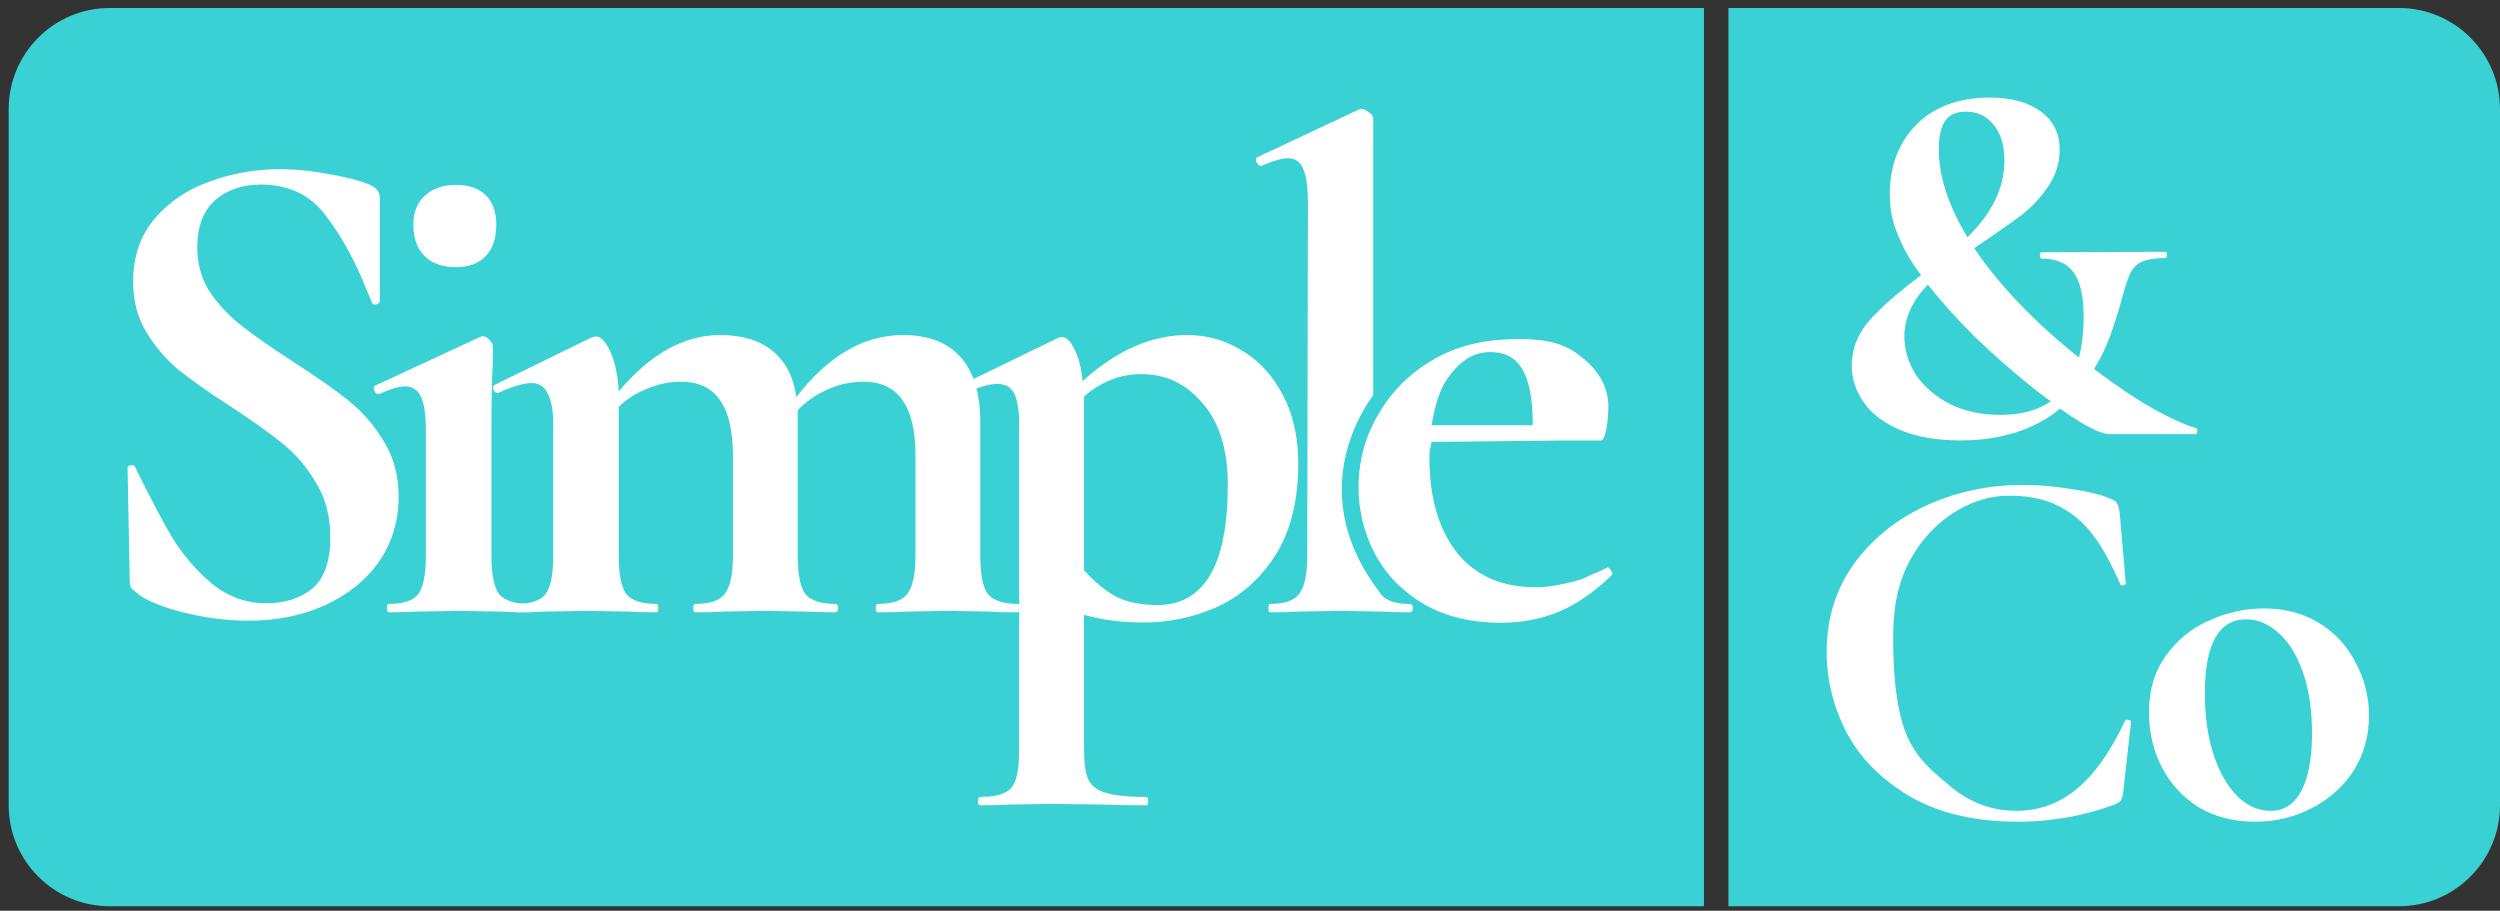 <svg xmlns="http://www.w3.org/2000/svg" width="280" height="102" viewBox="0 0 280 102" fill="none"><rect x="0" y="0" width="280" height="102" fill="#333333" stroke="none"/><path fill-rule="evenodd" clip-rule="evenodd" d="M193.584 101.501V0.894L268.672 0.894C274.928 0.894 280 5.966 280 12.222V90.174C280 96.43 274.928 101.501 268.672 101.501H12.3C6.043 101.501 0.972 96.43 0.972 90.174V12.222C0.972 5.966 6.043 0.894 12.3 0.894L190.841 0.894V101.501H193.584Z" fill="#39D1D3"></path><path d="M22.094 27.693C22.094 29.566 22.562 31.23 23.499 32.687C24.487 34.144 25.684 35.418 27.088 36.511C28.493 37.603 30.392 38.93 32.785 40.49C35.386 42.155 37.467 43.612 39.027 44.86C40.588 46.109 41.914 47.643 43.007 49.464C44.099 51.233 44.645 53.288 44.645 55.629C44.645 58.334 43.917 60.753 42.461 62.886C41.004 64.966 38.975 66.605 36.374 67.802C33.825 68.946 30.964 69.518 27.791 69.518C25.45 69.518 23.005 69.206 20.456 68.582C17.907 67.906 16.19 67.177 15.305 66.397C15.045 66.189 14.837 66.007 14.681 65.851C14.577 65.643 14.525 65.331 14.525 64.914L14.291 52.507V52.429C14.291 52.221 14.421 52.117 14.681 52.117C14.941 52.065 15.097 52.143 15.149 52.351C16.71 55.525 18.063 58.099 19.207 60.076C20.404 62.053 21.886 63.796 23.655 65.305C25.476 66.813 27.53 67.567 29.819 67.567C31.9 67.567 33.617 67.021 34.969 65.929C36.322 64.784 36.998 62.859 36.998 60.154C36.998 57.865 36.478 55.863 35.438 54.146C34.449 52.429 33.227 50.973 31.77 49.776C30.314 48.58 28.311 47.149 25.762 45.484C23.265 43.872 21.314 42.493 19.909 41.349C18.557 40.204 17.386 38.826 16.398 37.213C15.409 35.6 14.915 33.702 14.915 31.517C14.915 28.759 15.696 26.445 17.256 24.572C18.869 22.647 20.924 21.242 23.421 20.358C25.918 19.422 28.545 18.953 31.302 18.953C33.123 18.953 34.969 19.136 36.842 19.5C38.715 19.812 40.224 20.202 41.368 20.67C41.836 20.878 42.148 21.112 42.304 21.372C42.461 21.581 42.539 21.867 42.539 22.231V33.702C42.539 33.858 42.408 33.988 42.148 34.092C41.888 34.144 41.732 34.092 41.68 33.936L41.056 32.453C39.755 29.176 38.221 26.392 36.452 24.104C34.735 21.815 32.316 20.67 29.195 20.67C27.114 20.67 25.398 21.268 24.045 22.465C22.744 23.661 22.094 25.404 22.094 27.693Z" fill="white"></path><path d="M180.053 63.543C180.158 63.543 180.345 63.724 180.45 63.933C180.607 64.143 180.633 64.3 180.529 64.405C178.59 66.291 176.625 67.653 174.635 68.492C172.644 69.33 170.469 69.749 168.112 69.749C164.811 69.749 161.956 69.068 159.546 67.706C157.135 66.291 155.302 64.431 154.044 62.126C152.787 59.768 152.158 57.253 152.158 54.581C152.158 51.543 152.944 48.74 154.516 46.172C156.088 43.553 158.236 41.509 160.96 40.042C163.685 38.523 166.822 37.972 170.175 37.972C173.423 37.972 175.38 38.549 177.109 39.964C178.838 41.326 180.136 43.134 180.136 45.544C180.136 47.063 179.848 49.34 179.271 49.34H174.477L160.331 49.497C160.174 50.492 160.096 50.076 160.096 51.281C160.096 55.786 161.144 59.349 163.239 61.969C165.387 64.588 168.331 65.771 172.051 65.771C173.361 65.771 174.838 65.497 176.252 65.13C177.667 64.763 177.368 64.703 179.271 63.933L180.053 63.543ZM166.926 39.432C165.355 39.432 164.12 40.065 162.967 41.323C161.814 42.58 160.96 43.957 160.331 47.633H171.676C171.676 41.323 169.808 39.432 166.926 39.432Z" fill="white"></path><path fill-rule="evenodd" clip-rule="evenodd" d="M142.058 68.108C142.058 68.419 142.11 68.575 142.213 68.575C143.561 68.575 144.624 68.549 145.401 68.497L150.066 68.419L154.809 68.497C155.587 68.549 156.624 68.575 157.92 68.575C158.127 68.575 158.231 68.419 158.231 68.108C158.231 67.797 158.127 67.642 157.92 67.642C156.313 67.642 155.224 67.279 154.654 66.553C154.599 66.478 154.546 66.396 154.496 66.308C147.581 57.247 150.522 48.823 153.799 44.243V13.214C153.799 13.007 153.643 12.799 153.332 12.592C153.021 12.333 152.736 12.203 152.477 12.203L152.166 12.281L140.736 17.646C140.632 17.698 140.632 17.879 140.736 18.19C140.891 18.449 141.047 18.579 141.202 18.579H141.28C142.576 18.009 143.561 17.724 144.235 17.724C145.064 17.724 145.634 18.112 145.945 18.89C146.308 19.667 146.49 20.963 146.49 22.778L146.412 62.277C146.412 64.35 146.101 65.776 145.479 66.553C144.909 67.279 143.82 67.642 142.213 67.642C142.11 67.642 142.058 67.797 142.058 68.108Z" fill="white"></path><path d="M128.135 69.718C125.582 69.718 123.342 69.432 121.415 68.859V83.863C121.415 85.425 121.571 86.572 121.884 87.301C122.248 88.03 122.899 88.525 123.837 88.786C124.827 89.098 126.338 89.255 128.37 89.255C128.526 89.255 128.604 89.411 128.604 89.723C128.604 90.036 128.526 90.192 128.37 90.192C126.442 90.192 124.931 90.166 123.837 90.114L117.664 90.036L113.053 90.114C112.272 90.166 111.178 90.192 109.771 90.192C109.615 90.192 109.537 90.036 109.537 89.723C109.537 89.411 109.615 89.255 109.771 89.255C111.021 89.255 111.933 89.098 112.506 88.786C113.131 88.525 113.548 88.03 113.756 87.301C114.017 86.572 114.147 85.425 114.147 83.863V47.682C114.147 46.015 113.965 44.816 113.6 44.087C113.236 43.358 112.584 42.993 111.647 42.993C110.813 42.993 109.615 43.358 108.052 44.087H107.896C107.739 44.087 107.609 43.957 107.505 43.696C107.349 43.436 107.323 43.279 107.427 43.227L118.523 37.836C118.627 37.783 118.758 37.757 118.914 37.757C119.435 37.757 119.904 38.2 120.321 39.086C120.789 39.971 121.102 41.17 121.258 42.68C125.061 39.242 128.969 37.523 132.98 37.523C135.168 37.523 137.2 38.096 139.075 39.242C141.003 40.388 142.54 42.055 143.686 44.243C144.832 46.431 145.405 48.984 145.405 51.901C145.405 56.069 144.545 59.508 142.826 62.217C141.107 64.874 138.919 66.801 136.262 67.999C133.657 69.145 130.948 69.718 128.135 69.718ZM127.822 41.899C125.478 41.899 123.342 42.733 121.415 44.4V63.858C122.561 65.16 123.759 66.15 125.009 66.827C126.26 67.452 127.796 67.765 129.62 67.765C134.882 67.765 137.512 63.285 137.512 54.324C137.512 50.365 136.575 47.317 134.699 45.181C132.876 42.993 130.584 41.899 127.822 41.899Z" fill="white"></path><path d="M114 67.639C114.208 67.639 114.312 67.795 114.312 68.107C114.312 68.419 114.208 68.575 114 68.575C112.647 68.575 111.581 68.549 110.801 68.497L106.12 68.419L101.595 68.497C100.763 68.549 99.67 68.575 98.318 68.575C98.162 68.575 98.084 68.419 98.084 68.107C98.084 67.795 98.162 67.639 98.318 67.639C99.93 67.639 101.023 67.275 101.595 66.546C102.219 65.766 102.531 64.336 102.531 62.255V51.021C102.531 48.212 102.037 46.132 101.049 44.779C100.112 43.427 98.656 42.751 96.68 42.751C95.327 42.751 94.001 43.037 92.701 43.609C91.4 44.181 90.282 44.961 89.346 45.95V62.255C89.346 64.336 89.632 65.766 90.204 66.546C90.828 67.275 91.946 67.639 93.559 67.639C93.767 67.639 93.871 67.795 93.871 68.107C93.871 68.419 93.767 68.575 93.559 68.575C92.207 68.575 91.14 68.549 90.36 68.497L85.679 68.419L81.154 68.497C80.322 68.549 79.229 68.575 77.877 68.575C77.721 68.575 77.643 68.419 77.643 68.107C77.643 67.795 77.721 67.639 77.877 67.639C79.489 67.639 80.582 67.275 81.154 66.546C81.778 65.766 82.09 64.336 82.09 62.255V51.021C82.09 48.212 81.596 46.132 80.608 44.779C79.671 43.427 78.215 42.751 76.239 42.751C74.99 42.751 73.742 43.011 72.494 43.531C71.297 43.999 70.231 44.675 69.295 45.559V62.255C69.295 64.336 69.581 65.766 70.153 66.546C70.777 67.275 71.896 67.639 73.508 67.639C73.664 67.639 73.742 67.795 73.742 68.107C73.742 68.419 73.664 68.575 73.508 68.575C72.156 68.575 71.089 68.549 70.309 68.497L65.628 68.419L61.025 68.497C60.245 68.549 59.178 68.575 57.826 68.575C57.67 68.575 57.592 68.419 57.592 68.107C57.592 67.795 57.67 67.639 57.826 67.639C59.439 67.639 60.531 67.275 61.103 66.546C61.675 65.766 61.961 64.336 61.961 62.255V47.588C61.961 45.975 61.753 44.805 61.337 44.077C60.973 43.297 60.375 42.907 59.543 42.907C58.658 42.907 57.41 43.271 55.798 43.999H55.642C55.486 43.999 55.356 43.869 55.252 43.609C55.2 43.349 55.226 43.193 55.33 43.141L66.174 37.836C66.486 37.731 66.668 37.679 66.72 37.679C67.293 37.679 67.839 38.252 68.359 39.396C68.879 40.488 69.191 41.971 69.295 43.843C72.832 39.63 76.629 37.523 80.686 37.523C83.13 37.523 85.081 38.122 86.537 39.318C87.993 40.514 88.878 42.231 89.19 44.467C92.779 39.838 96.758 37.523 101.127 37.523C103.935 37.523 106.068 38.33 107.524 39.942C109.033 41.554 109.787 43.999 109.787 47.276V62.255C109.787 64.336 110.073 65.766 110.645 66.546C111.269 67.275 112.387 67.639 114 67.639Z" fill="white"></path><path d="M43.561 68.575C43.404 68.575 43.326 68.419 43.326 68.106C43.326 67.794 43.404 67.638 43.561 67.638C45.175 67.638 46.268 67.273 46.84 66.545C47.413 65.764 47.699 64.332 47.699 62.25V48.272C47.699 46.502 47.517 45.227 47.153 44.446C46.788 43.665 46.19 43.275 45.357 43.275C44.68 43.275 43.717 43.561 42.468 44.134H42.389C42.181 44.134 42.025 44.004 41.921 43.743C41.817 43.431 41.843 43.249 41.999 43.197L53.79 37.731L54.024 37.653C54.285 37.653 54.545 37.783 54.805 38.043C55.066 38.303 55.196 38.538 55.196 38.746V40.464C55.092 42.546 55.039 45.097 55.039 48.116V62.25C55.039 64.332 55.326 65.764 55.898 66.545C56.523 67.273 57.642 67.638 59.256 67.638C59.412 67.638 59.49 67.794 59.49 68.106C59.49 68.419 59.412 68.575 59.256 68.575C57.903 68.575 56.835 68.549 56.055 68.497L51.369 68.419L46.762 68.497C45.981 68.549 44.914 68.575 43.561 68.575ZM51.057 29.922C49.547 29.922 48.376 29.506 47.543 28.672C46.71 27.84 46.294 26.668 46.294 25.159C46.294 23.805 46.71 22.738 47.543 21.957C48.428 21.124 49.599 20.708 51.057 20.708C52.515 20.708 53.634 21.098 54.415 21.879C55.196 22.66 55.586 23.753 55.586 25.159C55.586 26.668 55.196 27.84 54.415 28.672C53.634 29.506 52.515 29.922 51.057 29.922Z" fill="white"></path><path d="M226.566 54.31C228.299 54.31 230.111 54.465 232.002 54.776C233.893 55.047 235.37 55.416 236.433 55.882C236.788 55.998 237.004 56.154 237.083 56.347C237.201 56.503 237.3 56.794 237.379 57.221L238.088 65.312C238.088 65.429 237.989 65.506 237.792 65.545C237.595 65.584 237.477 65.526 237.438 65.371C236.098 62.305 234.523 59.422 232.278 57.753C230.033 56.084 227.878 55.519 224.924 55.519C221.024 55.519 217.345 57.909 215.218 60.742C213.091 63.575 212.031 66.651 212.031 71.425C212.031 74.995 212.297 79.128 213.439 82.078C214.621 85.027 216.561 86.502 218.649 88.248C220.776 89.956 223.179 90.809 225.857 90.809C228.378 90.809 230.623 89.995 232.593 88.365C234.602 86.696 236.394 84.173 237.969 80.797C238.009 80.642 238.127 80.583 238.324 80.622C238.56 80.661 238.678 80.739 238.678 80.855L237.792 88.772C237.713 89.238 237.615 89.548 237.497 89.703C237.418 89.82 237.201 89.956 236.847 90.111C233.341 91.392 229.737 92.032 226.034 92.032C221.229 92.032 217.211 91.1 213.981 89.238C210.751 87.336 208.368 84.949 206.832 82.078C205.335 79.167 204.587 76.14 204.587 72.996C204.587 69.309 205.591 66.05 207.6 63.217C209.648 60.384 212.347 58.191 215.695 56.639C219.082 55.086 222.706 54.31 226.566 54.31Z" fill="white"></path><path d="M252.568 92.032C250.172 92.032 248.066 91.491 246.249 90.409C244.471 89.288 243.099 87.8 242.133 85.945C241.167 84.051 240.684 82.002 240.684 79.799C240.684 77.287 241.321 75.161 242.597 73.422C243.872 71.644 245.495 70.33 247.467 69.48C249.438 68.591 251.467 68.146 253.554 68.146C255.95 68.146 258.037 68.707 259.815 69.828C261.593 70.948 262.946 72.437 263.873 74.292C264.84 76.108 265.323 78.06 265.323 80.147C265.323 82.466 264.743 84.534 263.584 86.35C262.424 88.128 260.859 89.52 258.888 90.525C256.955 91.53 254.849 92.032 252.568 92.032ZM254.308 90.814C255.815 90.814 256.955 90.08 257.728 88.612C258.54 87.104 258.946 84.959 258.946 82.176C258.946 79.471 258.598 77.152 257.902 75.219C257.206 73.287 256.298 71.838 255.177 70.871C254.056 69.866 252.858 69.364 251.583 69.364C248.491 69.364 246.945 72.127 246.945 77.654C246.945 80.244 247.273 82.543 247.93 84.553C248.587 86.524 249.476 88.07 250.597 89.191C251.718 90.273 252.955 90.814 254.308 90.814Z" fill="white"></path><path d="M245.913 47.926C246.069 47.965 246.127 48.101 246.088 48.334C246.088 48.529 246.03 48.626 245.913 48.626H236.343C235.253 48.626 233.386 47.673 230.74 45.767C227.823 48.14 224.107 49.326 219.594 49.326C216.91 49.326 214.653 48.937 212.825 48.159C210.996 47.381 209.634 46.35 208.74 45.066C207.845 43.782 207.397 42.421 207.397 40.981C207.397 39.114 208.039 37.441 209.323 35.962C210.607 34.484 212.552 32.772 215.159 30.827C214.537 30.01 213.933 29.076 213.35 28.026C212.805 26.937 212.377 25.906 212.066 24.933C211.794 23.96 211.658 22.89 211.658 21.723C211.658 18.572 212.65 15.985 214.634 13.962C216.657 11.939 219.4 10.927 222.862 10.927C225.274 10.927 227.181 11.453 228.581 12.503C229.982 13.514 230.682 14.934 230.682 16.763C230.682 18.28 230.235 19.681 229.34 20.965C228.484 22.21 227.492 23.26 226.364 24.116C225.235 24.972 223.485 26.197 221.111 27.793C223.913 31.955 227.823 36.04 232.841 40.047C233.191 38.686 233.366 37.149 233.366 35.437C233.366 33.181 232.997 31.547 232.258 30.535C231.518 29.485 230.312 28.96 228.64 28.96C228.562 28.96 228.503 28.843 228.464 28.61C228.464 28.376 228.523 28.259 228.64 28.259L242.529 28.201C242.645 28.201 242.704 28.318 242.704 28.551C242.704 28.785 242.645 28.901 242.529 28.901C241.361 28.901 240.486 29.038 239.902 29.31C239.358 29.543 238.93 29.952 238.619 30.535C238.346 31.119 238.035 32.053 237.685 33.336C237.257 34.893 236.81 36.313 236.343 37.596C235.876 38.88 235.273 40.125 234.534 41.331C237.062 43.238 239.299 44.736 241.245 45.825C243.229 46.914 244.785 47.614 245.913 47.926ZM217.143 16.705C217.143 19.739 218.213 23.027 220.353 26.567C223.115 23.883 224.496 21.023 224.496 17.988C224.496 16.277 224.088 14.934 223.271 13.962C222.493 12.989 221.462 12.503 220.178 12.503C219.088 12.503 218.31 12.853 217.843 13.553C217.377 14.254 217.143 15.304 217.143 16.705ZM224.088 46.467C226.344 46.467 228.212 45.961 229.69 44.95C229.067 44.522 228.231 43.88 227.181 43.024C225.196 41.429 223.193 39.658 221.17 37.713C219.186 35.729 217.435 33.784 215.918 31.878C214.167 33.706 213.292 35.632 213.292 37.655C213.292 39.172 213.719 40.612 214.575 41.973C215.47 43.296 216.735 44.385 218.369 45.241C220.003 46.058 221.909 46.467 224.088 46.467Z" fill="white"></path></svg>
